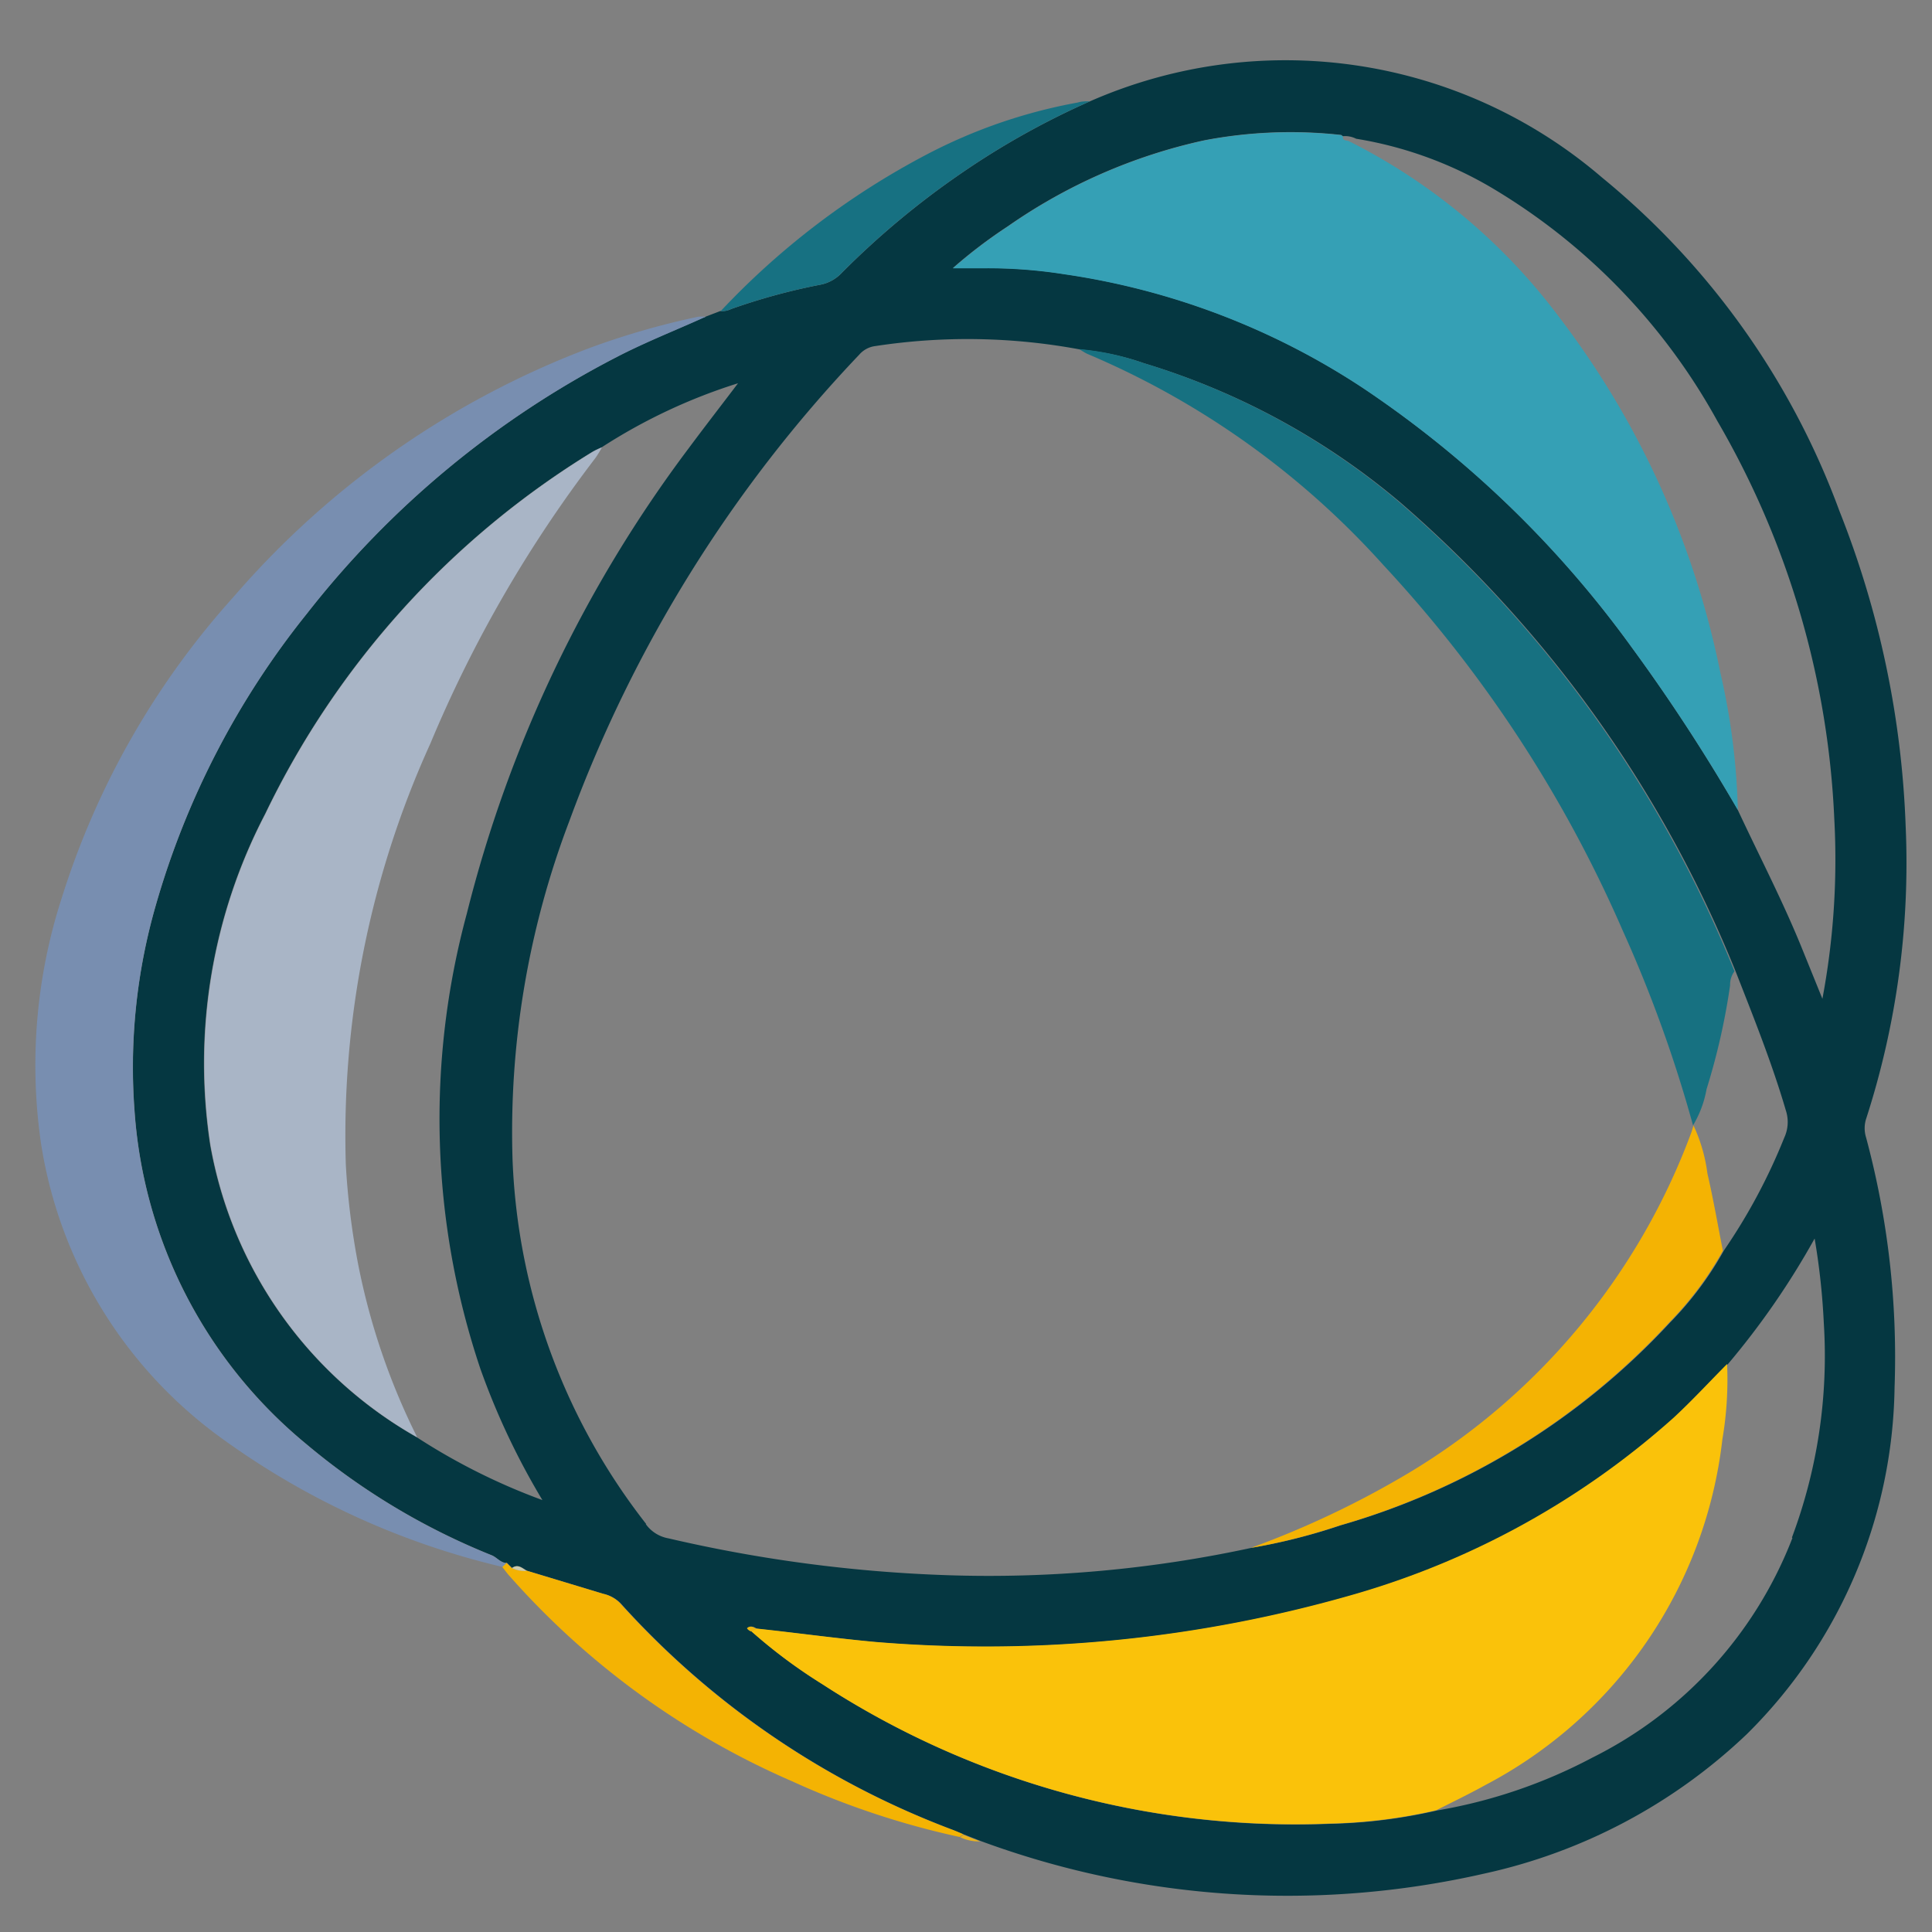 <?xml version="1.0" encoding="UTF-8"?>
<svg xmlns="http://www.w3.org/2000/svg" xmlns:xlink="http://www.w3.org/1999/xlink" width="16" height="16" viewBox="0 0 16 16">
  <rect x="0" y="0" width="16" height="16" fill="#808080" stroke="none"/>
  <defs>
    <clipPath id="clip-path">
      <rect id="Rectangle_1514" data-name="Rectangle 1514" width="16" height="16" transform="translate(-3094 301)" fill="#fff"></rect>
    </clipPath>
  </defs>
  <g id="Fav_Icon" data-name="Fav Icon" transform="translate(3094 -301)" clip-path="url(#clip-path)">
    <g id="Group_6751" data-name="Group 6751" transform="translate(-4714.743 -11.267)">
      <path id="Path_593" data-name="Path 593" d="M1684.457,337.077l-.02.009A.073.073,0,0,0,1684.457,337.077Z" transform="translate(-57.87 -22.188)" fill="#fefefe"></path>
      <path id="Path_594" data-name="Path 594" d="M1644.986,319.113a7.82,7.82,0,0,0-.549-2.615,6.432,6.432,0,0,0-1.966-2.761,4.023,4.023,0,0,0-4.24-.631,6.577,6.577,0,0,0-1.072.6,6.892,6.892,0,0,0-.983.82.328.328,0,0,1-.184.1,5.134,5.134,0,0,0-.732.2.172.172,0,0,1-.091.017h0l-.12.046a.073.073,0,0,1-.02.009c-.237.107-.479.2-.711.322a7.785,7.785,0,0,0-2.574,2.131,6.874,6.874,0,0,0-1.25,2.415,4.843,4.843,0,0,0-.175,1.706,3.922,3.922,0,0,0,1.415,2.748,5.663,5.663,0,0,0,1.543.927c.044.018.074.065.127.064h0l.041.041h0c.049-.036.084,0,.123.023l.635.192a.283.283,0,0,1,.142.079,7.032,7.032,0,0,0,2.742,1.872c.032.013.064.027.1.041l.14.055a7.334,7.334,0,0,0,4.166.27,4.562,4.562,0,0,0,2.179-1.157,4.118,4.118,0,0,0,1.222-2.87,7,7,0,0,0-.236-2.07.257.257,0,0,1,0-.153A6.876,6.876,0,0,0,1644.986,319.113Zm-12.33,5.057a3.474,3.474,0,0,1-1.712-2.423,4.466,4.466,0,0,1,.455-2.739,7.14,7.14,0,0,1,2.712-3,.675.675,0,0,1,.075-.036,4.622,4.622,0,0,1,1.13-.531c-.137.181-.277.361-.412.543a10.754,10.754,0,0,0-1.834,3.849,6.5,6.5,0,0,0,.112,3.769,6.022,6.022,0,0,0,.514,1.088A5.184,5.184,0,0,1,1632.656,324.17Zm1.9.719a5.221,5.221,0,0,1-1.107-3.01,7.239,7.239,0,0,1,.471-2.815,11.192,11.192,0,0,1,2.4-3.86.211.211,0,0,1,.133-.071,5.066,5.066,0,0,1,1.7.029h0a2.167,2.167,0,0,1,.527.114,5.951,5.951,0,0,1,2.122,1.153,10.166,10.166,0,0,1,2.777,3.886h0c.148.378.3.757.414,1.146a.309.309,0,0,1-.013.229,4.8,4.8,0,0,1-.5.934,2.773,2.773,0,0,1-.442.592,5.952,5.952,0,0,1-2.731,1.683,4.853,4.853,0,0,1-.736.186h0a10.3,10.3,0,0,1-2.524.227,11.916,11.916,0,0,1-2.307-.305A.294.294,0,0,1,1634.552,324.889Zm9.492.115a3.4,3.4,0,0,1-1.657,1.819,4.272,4.272,0,0,1-1.288.438,4.334,4.334,0,0,1-.881.11,7.188,7.188,0,0,1-4.206-1.156,4.327,4.327,0,0,1-.586-.437c-.016-.005-.039-.023-.032-.029.025-.022.052-.007.077.007.329.035.657.08.987.111a11.01,11.01,0,0,0,3.981-.4,6.79,6.79,0,0,0,2.628-1.458c.155-.141.295-.3.442-.444h0a6.5,6.5,0,0,0,.719-1.041,5.787,5.787,0,0,1,.076.7A4.287,4.287,0,0,1,1644.044,325Zm.251-4.459-.165-.407c-.161-.4-.358-.777-.539-1.165a14.879,14.879,0,0,0-.879-1.347,8.745,8.745,0,0,0-2.224-2.146,6.074,6.074,0,0,0-2.479-.944,4.057,4.057,0,0,0-.656-.049c-.079,0-.158,0-.262,0a4.081,4.081,0,0,1,.455-.346,4.529,4.529,0,0,1,1.626-.712,3.8,3.8,0,0,1,1.132-.045c.006,0,.012.007.017.011h0a.2.2,0,0,1,.11.021,3.23,3.23,0,0,1,1.131.411,5.109,5.109,0,0,1,1.86,1.926,7.167,7.167,0,0,1,.969,3.3A6.231,6.231,0,0,1,1644.295,320.546Z" transform="translate(-8.461)" fill="#053741"></path>
      <path id="Path_595" data-name="Path 595" d="M1624.942,347.4h0c-.053,0-.082-.045-.127-.064a5.661,5.661,0,0,1-1.543-.927,3.922,3.922,0,0,1-1.415-2.748,4.846,4.846,0,0,1,.175-1.706,6.876,6.876,0,0,1,1.25-2.415,7.782,7.782,0,0,1,2.574-2.131c.232-.119.474-.215.711-.322l.02-.009a.365.365,0,0,0-.062,0,6.428,6.428,0,0,0-.921.267,7.3,7.3,0,0,0-2.924,2.05,6.722,6.722,0,0,0-1.422,2.485,4.5,4.5,0,0,0-.174,2.053,3.715,3.715,0,0,0,1.5,2.437,6.476,6.476,0,0,0,2.322,1.062Z" transform="translate(0 -22.188)" fill="#788eb0"></path>
      <path id="Path_596" data-name="Path 596" d="M1669.233,457.578c-.032-.014-.063-.028-.1-.041a7.033,7.033,0,0,1-2.742-1.872.282.282,0,0,0-.142-.079l-.635-.192a.232.232,0,0,1-.123-.023h0l-.041-.041h0l-.035.035c.02.024.038.05.059.073a6.659,6.659,0,0,0,2.339,1.7,6.831,6.831,0,0,0,1.389.462Z" transform="translate(-40.512 -130.12)" fill="#f4b303"></path>
      <path id="Path_597" data-name="Path 597" d="M1686.125,318.367a5.136,5.136,0,0,1,.732-.2.329.329,0,0,0,.184-.1,6.886,6.886,0,0,1,.983-.82,6.579,6.579,0,0,1,1.072-.6c-.034,0-.069,0-.1.01a4.367,4.367,0,0,0-1.264.437,6.452,6.452,0,0,0-1.694,1.291h0A.172.172,0,0,0,1686.125,318.367Z" transform="translate(-59.327 -3.541)" fill="#177182"></path>
      <path id="Path_598" data-name="Path 598" d="M1708.805,481.1a.369.369,0,0,0,.167.035h0l-.14-.055Z" transform="translate(-80.111 -153.618)" fill="#e9b21d"></path>
      <path id="Path_599" data-name="Path 599" d="M1778.334,413.808h0Z" transform="translate(-143.57 -92.221)" fill="#fefefe"></path>
      <path id="Path_600" data-name="Path 600" d="M1697.016,437.073a2.942,2.942,0,0,0,.039-.624h0c-.147.148-.287.3-.442.444a6.79,6.79,0,0,1-2.628,1.458,11.011,11.011,0,0,1-3.981.4c-.33-.03-.657-.076-.986-.111l-.045.022a4.335,4.335,0,0,0,.586.437,7.189,7.189,0,0,0,4.207,1.156,4.335,4.335,0,0,0,.88-.11c.136-.069.274-.135.407-.209A3.708,3.708,0,0,0,1697.016,437.073Z" transform="translate(-62.009 -112.886)" fill="#fac20a"></path>
      <path id="Path_601" data-name="Path 601" d="M1713.1,321.148a4.942,4.942,0,0,0-1.747-1.465h0c-.019-.009-.054,0-.049-.039h0c-.006,0-.011-.01-.017-.011a3.8,3.8,0,0,0-1.132.045,4.526,4.526,0,0,0-1.626.712,4.078,4.078,0,0,0-.455.346c.1,0,.183,0,.262,0a4.047,4.047,0,0,1,.656.049,6.074,6.074,0,0,1,2.479.944,8.743,8.743,0,0,1,2.224,2.146,14.854,14.854,0,0,1,.879,1.347,5.614,5.614,0,0,0-.145-1.138A7.191,7.191,0,0,0,1713.1,321.148Z" transform="translate(-79.439 -6.247)" fill="#35a0b5"></path>
      <path id="Path_602" data-name="Path 602" d="M1638.151,355.42a7.838,7.838,0,0,1,.7-3.489,10.622,10.622,0,0,1,1.367-2.365.93.93,0,0,0,.054-.088.686.686,0,0,0-.075.036,7.141,7.141,0,0,0-2.712,3,4.466,4.466,0,0,0-.455,2.739,3.474,3.474,0,0,0,1.712,2.423,5.621,5.621,0,0,1-.488-1.428A6.2,6.2,0,0,1,1638.151,355.42Z" transform="translate(-14.544 -33.506)" fill="#a9b5c6"></path>
      <path id="Path_603" data-name="Path 603" d="M1720.166,340.233a6.911,6.911,0,0,1,2.455,1.75,10.708,10.708,0,0,1,1.982,3.026,11.036,11.036,0,0,1,.583,1.615h0a.884.884,0,0,0,.112-.3,5.537,5.537,0,0,0,.195-.86.184.184,0,0,1,.036-.116h0a10.17,10.17,0,0,0-2.777-3.886,5.952,5.952,0,0,0-2.122-1.153,2.175,2.175,0,0,0-.527-.114h0A.682.682,0,0,0,1720.166,340.233Z" transform="translate(-90.422 -25.037)" fill="#177181"></path>
      <path id="Path_604" data-name="Path 604" d="M1740,413.809h0c-.006.02-.012.04-.019.06a5.523,5.523,0,0,1-2.334,2.814,7.7,7.7,0,0,1-1.313.624h0a4.865,4.865,0,0,0,.736-.186,5.953,5.953,0,0,0,2.731-1.683,2.772,2.772,0,0,0,.442-.592c-.042-.214-.079-.428-.128-.64A1.337,1.337,0,0,0,1740,413.809Z" transform="translate(-105.232 -92.221)" fill="#f4b303"></path>
      <path id="Path_605" data-name="Path 605" d="M1666.408,455.674c-.039-.02-.073-.059-.123-.023h0A.232.232,0,0,0,1666.408,455.674Z" transform="translate(-41.302 -130.398)" fill="#cccbae"></path>
      <path id="Path_606" data-name="Path 606" d="M1688.592,461.372c-.006.006.016.024.032.029l.045-.022C1688.645,461.365,1688.617,461.35,1688.592,461.372Z" transform="translate(-61.661 -135.623)" fill="#ebb710"></path>
    </g>
  </g>
</svg>
